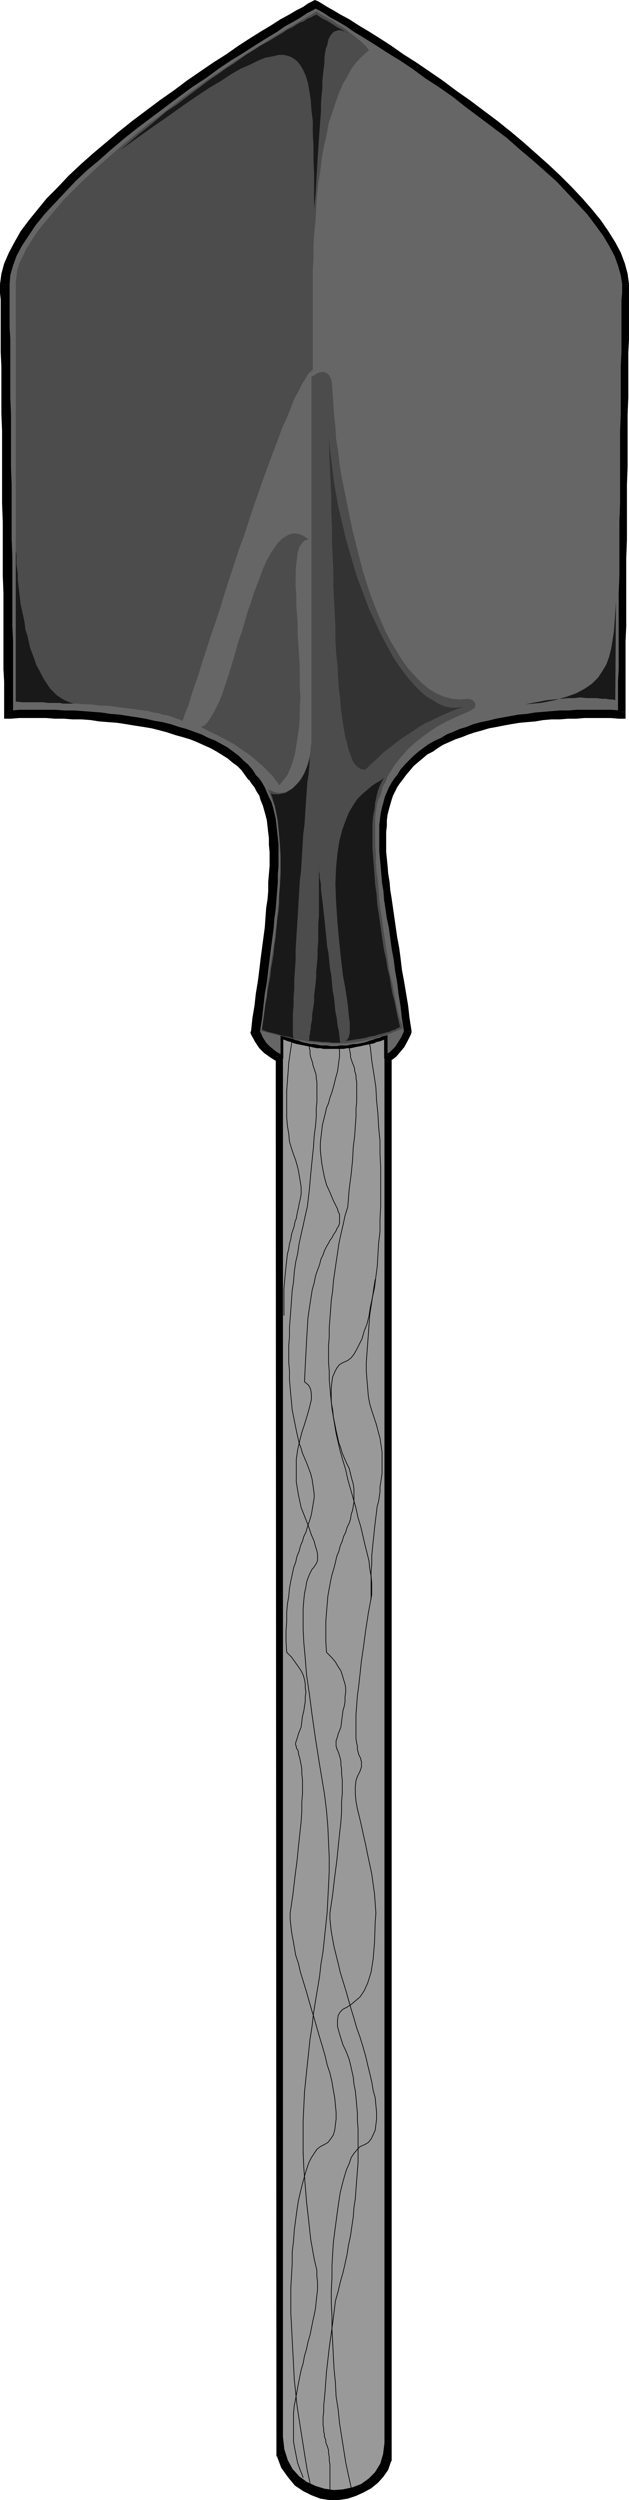 <?xml version="1.0" encoding="UTF-8" standalone="no"?>
<svg
   version="1.0"
   width="39.19mm"
   height="155.711mm"
   id="svg47"
   sodipodi:docname="Shovel 04.wmf"
   xmlns:inkscape="http://www.inkscape.org/namespaces/inkscape"
   xmlns:sodipodi="http://sodipodi.sourceforge.net/DTD/sodipodi-0.dtd"
   xmlns="http://www.w3.org/2000/svg"
   xmlns:svg="http://www.w3.org/2000/svg">
  <sodipodi:namedview
     id="namedview47"
     pagecolor="#ffffff"
     bordercolor="#000000"
     borderopacity="0.25"
     inkscape:showpageshadow="2"
     inkscape:pageopacity="0.0"
     inkscape:pagecheckerboard="0"
     inkscape:deskcolor="#d1d1d1"
     inkscape:document-units="mm" />
  <defs
     id="defs1">
    <pattern
       id="WMFhbasepattern"
       patternUnits="userSpaceOnUse"
       width="6"
       height="6"
       x="0"
       y="0" />
  </defs>
  <path
     style="fill:#000000;fill-opacity:1;fill-rule:evenodd;stroke:none"
     d="m 66.387,248.689 0.162,329.161 1.131,2.424 1.292,1.939 1.454,1.616 1.777,1.293 1.615,0.97 1.938,0.485 1.938,0.323 h 1.938 l 1.938,-0.323 1.777,-0.485 1.615,-0.646 1.615,-0.97 1.292,-1.131 1.292,-1.293 0.808,-1.454 0.646,-1.454 v -0.808 -2.747 -4.201 -5.817 -7.11 -8.403 -9.695 -10.665 -11.635 -12.281 -13.25 -13.735 -14.22 -14.705 -14.866 -15.028 -15.19 -15.028 -14.866 -14.543 -14.22 -13.735 -13.089 -12.281 -11.473 -10.342 -9.534 -8.241 -6.948 -5.332 -4.04 -2.424 h 0.162 l 0.323,-0.162 0.646,-0.485 0.646,-0.485 0.646,-0.808 0.808,-0.97 0.808,-1.293 0.646,-1.616 -0.485,-3.07 -0.323,-2.909 -0.485,-2.909 -0.323,-2.747 -0.485,-2.747 -0.323,-2.585 -0.485,-2.585 -0.323,-2.424 -0.323,-2.424 -0.485,-2.262 -0.323,-2.262 -0.323,-2.101 -0.162,-2.101 -0.323,-1.939 -0.162,-1.939 -0.162,-1.939 -0.162,-1.616 -0.162,-1.778 v -1.616 -1.616 -1.454 -1.616 l 0.162,-1.293 0.162,-1.454 0.323,-1.293 0.323,-1.131 0.323,-1.293 0.323,-1.131 0.646,-0.97 0.485,-1.131 0.646,-0.97 0.808,-0.97 0.808,-1.131 0.969,-1.131 0.969,-0.97 0.969,-1.131 1.131,-0.97 1.292,-0.808 1.131,-0.808 1.454,-0.97 1.292,-0.646 1.454,-0.646 1.454,-0.646 1.615,-0.646 1.615,-0.646 1.615,-0.485 1.615,-0.485 1.777,-0.485 1.777,-0.323 1.777,-0.323 1.777,-0.323 1.777,-0.323 1.938,-0.323 1.938,-0.162 1.938,-0.162 1.938,-0.162 1.938,-0.162 1.938,-0.162 h 2.1 1.938 2.1 1.938 2.1 1.938 v -1.939 -2.424 -2.747 l 0.162,-2.909 v -3.232 -3.393 -3.555 -3.878 -3.878 l 0.162,-4.201 v -4.04 -4.363 -4.201 l 0.162,-4.363 v -4.363 -4.201 -4.201 -4.201 l 0.162,-4.04 v -3.878 -3.717 -3.555 l 0.162,-3.393 v -2.909 -2.909 -2.585 -2.262 -1.778 l 0.162,-1.454 V 67.868 67.222 66.899 l -0.323,-2.101 -0.646,-2.262 -0.808,-2.424 -1.292,-2.262 -1.615,-2.585 -1.615,-2.424 -2.1,-2.585 -2.261,-2.585 -2.423,-2.585 -2.584,-2.585 -2.746,-2.585 -2.907,-2.585 -3.069,-2.585 -2.907,-2.585 -3.231,-2.424 -3.231,-2.424 -3.231,-2.424 -3.069,-2.424 -3.231,-2.262 -3.069,-2.101 L 97.238,15.998 94.169,14.058 91.262,12.119 88.677,10.342 86.093,8.726 83.67,7.272 81.409,5.817 79.471,4.686 77.694,3.717 76.24,2.909 75.109,2.101 74.14,1.778 l -0.808,0.323 -1.292,0.808 -1.454,0.808 -1.777,0.97 -1.938,1.131 -2.261,1.454 -2.423,1.454 -2.584,1.616 -2.746,1.778 -2.746,1.939 -3.069,1.939 -3.069,2.101 -3.069,2.101 -3.231,2.262 -3.231,2.424 -3.231,2.424 -3.069,2.424 -3.231,2.424 -3.069,2.585 -2.907,2.585 -2.907,2.585 -2.746,2.585 -2.584,2.585 -2.423,2.585 -2.261,2.585 L 7.915,52.84 6.138,55.264 4.684,57.85 3.392,60.112 2.423,62.536 1.938,64.798 1.615,66.899 v 0.323 0.646 1.131 1.454 1.778 2.262 2.585 l 0.162,2.909 v 2.909 3.393 3.555 l 0.162,3.717 v 3.878 4.04 4.201 l 0.162,4.201 v 4.201 4.363 4.363 l 0.162,4.201 v 4.363 4.04 4.201 l 0.162,3.878 v 3.878 3.555 3.393 3.232 2.909 2.747 2.424 1.939 h 2.1 2.1 2.1 2.1 2.1 2.1 l 2.261,0.162 2.1,0.162 2.1,0.162 2.1,0.162 2.1,0.162 2.1,0.323 2.1,0.323 2.1,0.323 2.1,0.323 1.938,0.323 1.938,0.485 1.938,0.485 1.938,0.485 1.777,0.646 1.777,0.646 1.615,0.646 1.615,0.646 1.615,0.646 1.454,0.97 1.454,0.808 1.292,0.808 1.292,0.97 1.131,1.131 1.131,0.97 0.969,1.131 0.808,1.131 0.808,0.97 0.646,0.97 0.646,1.131 0.485,0.97 0.485,1.131 0.485,1.293 0.323,1.131 0.323,1.293 0.323,1.454 0.162,1.293 0.323,1.616 v 1.454 l 0.162,1.616 v 1.616 1.778 1.616 1.939 l -0.162,1.939 -0.162,1.939 -0.162,2.101 -0.162,2.101 -0.162,2.262 -0.323,2.262 -0.323,2.424 -0.323,2.424 -0.323,2.585 -0.323,2.585 -0.323,2.747 -0.323,2.747 -0.485,2.909 -0.323,2.909 -0.485,3.07 0.808,1.616 0.808,1.293 0.969,0.97 0.969,0.646 0.969,0.646 0.646,0.323 0.485,0.323 z"
     id="path1" />
  <path
     style="fill:#000000;fill-opacity:1;fill-rule:evenodd;stroke:none"
     d="m 68.002,577.365 0.162,0.485 -0.162,-329.161 h -3.069 l 0.162,329.161 0.162,0.485 -0.162,-0.485 v 0.323 l 0.162,0.162 z"
     id="path2" />
  <path
     style="fill:#000000;fill-opacity:1;fill-rule:evenodd;stroke:none"
     d="m 89.162,579.143 v -0.323 l -0.485,1.131 -0.808,1.293 -0.969,1.131 -1.131,0.808 -1.454,0.808 -1.454,0.808 -1.615,0.323 -1.777,0.323 h -1.615 l -1.777,-0.323 -1.615,-0.485 -1.454,-0.808 -1.454,-1.131 -1.454,-1.293 -1.131,-1.778 -0.969,-2.262 -2.746,0.97 0.969,2.585 1.615,2.262 1.615,1.939 1.938,1.293 1.938,0.97 2.1,0.808 2.1,0.323 h 2.261 l 2.1,-0.323 1.938,-0.646 1.777,-0.808 1.777,-0.97 1.615,-1.293 1.292,-1.454 1.131,-1.616 0.646,-1.939 0.162,-0.323 -0.162,0.323 0.162,-0.162 v -0.162 z"
     id="path3" />
  <path
     style="fill:#000000;fill-opacity:1;fill-rule:evenodd;stroke:none"
     d="m 89.97,247.234 -0.808,1.454 v 2.424 4.04 5.332 6.948 8.241 9.534 10.342 11.473 12.281 13.089 13.735 14.22 14.543 14.866 15.028 15.19 15.028 14.866 14.705 14.22 13.735 13.25 12.281 11.635 10.665 9.695 8.403 7.11 5.817 4.201 2.747 0.808 h 3.069 v -0.808 -2.747 -4.201 -5.817 -7.11 -8.403 -9.695 -10.665 -11.635 -12.281 -13.25 -13.735 -14.22 -14.705 -14.866 -15.028 -15.19 -15.028 -14.866 -14.543 -14.22 -13.735 -13.089 -12.281 -11.473 -10.342 -9.534 -8.241 -6.948 -5.332 -4.04 -2.424 l -0.969,1.454 -1.292,-2.909 -0.808,0.485 v 0.97 z"
     id="path4" />
  <path
     style="fill:#000000;fill-opacity:1;fill-rule:evenodd;stroke:none"
     d="m 93.846,243.195 v -0.808 l -0.646,1.293 -0.646,1.293 -0.646,0.808 -0.646,0.646 -0.485,0.485 -0.485,0.323 -0.323,0.162 v -0.162 l 1.292,2.909 0.323,-0.162 0.323,-0.323 0.646,-0.323 0.808,-0.646 0.808,-0.97 0.969,-1.131 0.808,-1.454 0.808,-1.616 0.162,-0.808 -0.162,0.808 0.162,-0.485 v -0.323 z"
     id="path5" />
  <path
     style="fill:#000000;fill-opacity:1;fill-rule:evenodd;stroke:none"
     d="m 92.393,181.79 v -0.162 l -0.646,1.131 -0.808,0.97 -0.646,1.131 -0.485,1.293 -0.485,1.131 -0.323,1.293 -0.323,1.293 -0.323,1.454 -0.162,1.454 -0.162,1.454 -0.162,1.454 v 1.616 1.616 1.616 l 0.162,1.778 0.162,1.778 0.162,1.939 0.323,1.939 0.162,2.101 0.323,1.939 0.323,2.101 0.323,2.262 0.323,2.424 0.323,2.262 0.485,2.424 0.323,2.585 0.485,2.585 0.323,2.747 0.485,2.747 0.485,2.909 0.323,3.07 0.485,3.07 3.069,-0.485 -0.485,-3.07 -0.323,-2.909 -0.485,-2.909 -0.485,-2.909 -0.485,-2.585 -0.323,-2.747 -0.323,-2.424 -0.485,-2.585 -0.323,-2.262 -0.323,-2.262 -0.323,-2.262 -0.323,-2.262 -0.323,-1.939 -0.162,-1.939 -0.323,-1.939 -0.162,-1.939 -0.162,-1.616 -0.162,-1.616 v -1.616 -1.616 -1.454 l 0.162,-1.454 v -1.293 l 0.162,-1.293 0.323,-1.293 0.323,-1.131 0.323,-1.131 0.323,-0.97 0.485,-0.97 0.485,-0.97 0.646,-0.97 0.646,-0.808 v 0 0 0 0 z"
     id="path6" />
  <path
     style="fill:#000000;fill-opacity:1;fill-rule:evenodd;stroke:none"
     d="m 144.242,167.57 1.615,-1.454 -2.1,-0.162 h -2.1 -1.938 -2.1 l -2.1,0.162 h -1.938 l -2.1,0.162 h -1.938 l -1.938,0.162 -1.938,0.323 -1.938,0.162 -1.938,0.162 -1.777,0.323 -1.938,0.323 -1.777,0.485 -1.777,0.323 -1.777,0.485 -1.777,0.485 -1.615,0.646 -1.777,0.485 -1.454,0.646 -1.615,0.646 -1.454,0.808 -1.454,0.646 -1.454,0.808 -1.292,0.97 -1.292,0.97 -1.131,0.97 -1.131,1.131 -1.131,1.131 -0.969,1.131 -0.808,1.293 2.423,1.778 0.808,-1.131 0.969,-1.131 0.808,-0.97 1.131,-0.97 0.969,-0.808 1.131,-0.97 1.292,-0.646 1.131,-0.808 1.292,-0.808 1.454,-0.646 1.454,-0.646 1.454,-0.485 1.615,-0.646 1.454,-0.485 1.777,-0.485 1.615,-0.485 1.777,-0.323 1.615,-0.323 1.777,-0.323 1.938,-0.323 1.777,-0.162 1.938,-0.162 1.938,-0.323 1.938,-0.162 h 1.938 l 1.938,-0.162 h 1.938 l 1.938,-0.162 h 2.1 1.938 2.1 l 1.938,0.162 1.615,-1.616 -1.615,1.616 h 1.615 v -1.616 z"
     id="path7" />
  <path
     style="fill:#000000;fill-opacity:1;fill-rule:evenodd;stroke:none"
     d="m 145.05,67.06 v -0.162 0.323 0.646 0.97 1.616 1.778 2.262 2.585 2.909 l -0.162,2.909 v 3.393 3.555 3.717 l -0.162,3.878 v 4.04 4.201 4.201 l -0.162,4.201 v 4.363 4.363 4.201 l -0.162,4.363 v 4.04 4.201 3.878 3.878 l -0.162,3.555 v 3.393 3.232 2.909 2.747 2.424 1.939 h 3.069 v -1.939 -2.424 -2.747 -2.909 -3.232 -3.393 l 0.162,-3.555 v -3.878 -3.878 -4.201 -4.04 l 0.162,-4.363 v -4.201 -4.363 -4.363 l 0.162,-4.201 v -4.201 -4.201 -4.04 l 0.162,-3.878 v -3.717 -3.555 -3.393 l 0.162,-2.909 v -2.909 -2.585 -2.262 -1.778 -1.454 -1.131 -0.646 -0.323 0 0 0 0 z"
     id="path8" />
  <path
     style="fill:#000000;fill-opacity:1;fill-rule:evenodd;stroke:none"
     d="m 74.786,3.07 h -1.292 l 0.808,0.323 1.131,0.808 1.454,0.808 1.777,0.97 1.938,1.131 2.261,1.454 2.423,1.454 2.423,1.616 2.746,1.778 2.907,1.778 2.907,2.101 3.069,2.101 3.231,2.101 3.069,2.262 3.231,2.424 3.069,2.262 3.231,2.424 3.069,2.585 3.069,2.424 3.069,2.585 2.746,2.585 2.907,2.585 2.423,2.585 2.423,2.585 2.261,2.424 1.938,2.585 1.777,2.262 1.454,2.424 1.131,2.262 0.969,2.262 0.485,1.939 0.162,2.101 3.069,-0.162 -0.323,-2.424 -0.646,-2.424 -0.969,-2.585 -1.292,-2.424 -1.615,-2.585 -1.777,-2.585 -2.1,-2.585 -2.261,-2.585 -2.423,-2.585 -2.746,-2.747 -2.746,-2.585 -2.907,-2.585 -2.907,-2.585 -3.069,-2.585 -3.231,-2.585 -3.231,-2.424 -3.231,-2.424 -3.231,-2.262 -3.231,-2.424 -3.069,-2.101 L 98.046,14.705 94.977,12.766 92.231,10.827 89.485,9.049 86.901,7.433 84.478,5.979 82.216,4.525 80.117,3.393 78.501,2.424 77.048,1.616 75.755,0.808 74.948,0.323 h -1.454 1.454 L 74.14,0 73.494,0.323 Z"
     id="path9" />
  <path
     style="fill:#000000;fill-opacity:1;fill-rule:evenodd;stroke:none"
     d="m 3.069,66.899 v 0.162 l 0.323,-2.101 0.485,-1.939 0.808,-2.262 1.292,-2.262 1.454,-2.424 1.777,-2.262 1.938,-2.585 2.261,-2.424 2.423,-2.585 2.423,-2.585 2.746,-2.585 2.907,-2.585 2.907,-2.585 3.231,-2.424 3.069,-2.585 3.069,-2.424 3.231,-2.262 3.069,-2.424 3.231,-2.262 3.231,-2.101 3.069,-2.101 2.907,-2.101 2.907,-1.778 2.746,-1.778 2.423,-1.616 2.423,-1.454 2.261,-1.454 1.938,-1.131 1.777,-0.97 1.454,-0.808 1.131,-0.808 0.808,-0.323 -1.292,-2.747 -0.969,0.485 -1.131,0.808 -1.615,0.808 -1.615,0.97 -2.1,1.131 -2.261,1.454 -2.423,1.454 -2.584,1.616 -2.746,1.778 -2.746,1.939 -3.069,1.939 -3.069,2.101 -3.069,2.101 -3.231,2.424 -3.231,2.262 -3.231,2.424 -3.231,2.424 -3.231,2.585 -3.069,2.585 -3.069,2.585 -2.907,2.585 -2.746,2.585 -2.584,2.747 -2.584,2.585 L 8.884,49.285 6.784,51.871 4.846,54.456 3.392,57.042 2.1,59.466 0.969,62.051 0.323,64.475 0,66.899 v 0 0 0 0 z"
     id="path10" />
  <path
     style="fill:#000000;fill-opacity:1;fill-rule:evenodd;stroke:none"
     d="m 2.423,166.116 1.615,1.454 v -1.939 -2.424 -2.747 l -0.162,-2.909 v -3.232 -3.393 -3.555 -3.878 -3.878 l -0.162,-4.201 v -4.04 -4.363 -4.201 l -0.162,-4.363 v -4.363 -4.201 -4.201 -4.201 L 3.392,97.439 V 93.561 89.845 86.29 L 3.231,82.896 v -2.909 -2.909 -2.585 -2.262 -1.778 L 3.069,68.838 V 67.868 67.222 66.899 H 0 v 0.323 0.646 1.131 l 0.162,1.454 v 1.778 2.262 2.585 2.909 2.909 l 0.162,3.393 v 3.555 3.717 3.878 l 0.162,4.04 v 4.201 4.201 4.201 4.363 l 0.162,4.363 v 4.201 4.363 4.04 l 0.162,4.201 v 3.878 3.878 3.555 3.393 3.232 l 0.162,2.909 v 2.747 2.424 1.939 l 1.615,1.616 -1.615,-1.616 v 1.616 H 2.584 Z"
     id="path11" />
  <path
     style="fill:#000000;fill-opacity:1;fill-rule:evenodd;stroke:none"
     d="m 61.057,181.628 v 0.162 l -0.969,-1.293 -0.969,-1.131 -1.131,-1.131 -1.292,-1.131 -1.292,-0.97 -1.454,-1.131 -1.454,-0.808 -1.615,-0.808 -1.615,-0.808 -1.615,-0.646 -1.777,-0.646 -1.777,-0.646 -1.938,-0.646 -1.938,-0.485 -1.938,-0.485 -1.938,-0.485 -2.1,-0.323 -1.938,-0.485 -2.1,-0.323 -2.261,-0.323 -2.1,-0.162 -2.1,-0.162 -2.1,-0.323 -2.1,-0.162 H 17.283 l -2.261,-0.162 h -2.1 l -2.1,-0.162 H 8.722 6.623 4.523 l -2.1,0.162 0.162,3.07 1.938,-0.162 h 2.1 2.1 2.1 l 2.1,0.162 h 2.1 l 2.1,0.162 h 2.1 l 2.1,0.162 2.1,0.323 2.1,0.162 2.1,0.162 2.1,0.323 1.938,0.323 2.1,0.323 1.938,0.323 1.938,0.485 1.777,0.485 1.938,0.646 1.777,0.485 1.615,0.485 1.615,0.646 1.777,0.808 1.454,0.646 1.454,0.808 1.292,0.808 1.292,0.808 1.131,0.97 1.131,0.808 0.969,0.97 0.808,1.131 0.808,1.131 h 0.162 -0.162 0.162 v 0 z"
     id="path12" />
  <path
     style="fill:#000000;fill-opacity:1;fill-rule:evenodd;stroke:none"
     d="m 62.026,242.387 0.162,0.808 0.323,-3.07 0.485,-3.07 0.323,-2.909 0.323,-2.747 0.485,-2.747 0.323,-2.585 0.323,-2.585 0.323,-2.424 0.323,-2.424 0.162,-2.262 0.162,-2.262 0.323,-2.101 0.162,-2.101 v -2.101 l 0.162,-1.778 0.162,-1.939 v -1.778 -1.778 l -0.162,-1.778 v -1.616 l -0.162,-1.454 -0.162,-1.616 -0.323,-1.454 -0.323,-1.454 -0.323,-1.293 -0.323,-1.454 -0.485,-1.131 -0.646,-1.293 -0.485,-1.131 -0.646,-1.131 -0.808,-1.131 -0.646,-0.97 -2.423,1.939 0.646,0.97 0.646,0.808 0.485,0.97 0.646,0.97 0.323,1.131 0.485,1.131 0.323,1.131 0.323,1.131 0.323,1.293 0.162,1.454 0.162,1.454 0.162,1.293 v 1.616 l 0.162,1.616 v 1.778 1.616 l -0.162,1.778 -0.162,1.939 v 2.101 l -0.162,1.939 -0.323,2.101 -0.162,2.262 -0.162,2.262 -0.323,2.424 -0.323,2.424 -0.323,2.424 -0.323,2.747 -0.323,2.585 -0.485,2.909 -0.323,2.909 -0.485,2.909 -0.323,3.07 v 0.808 -0.808 l -0.162,0.323 0.162,0.485 z"
     id="path13" />
  <path
     style="fill:#000000;fill-opacity:1;fill-rule:evenodd;stroke:none"
     d="m 68.002,248.689 -1.131,-1.454 v 0 l -0.485,-0.162 -0.646,-0.323 -0.646,-0.485 -0.808,-0.646 -0.808,-0.808 -0.808,-1.131 -0.646,-1.293 -2.907,1.131 0.969,1.778 0.969,1.454 1.131,1.131 1.131,0.808 0.969,0.646 0.808,0.485 0.485,0.162 0.323,0.162 -0.969,-1.454 h 3.069 v -1.131 l -1.131,-0.323 z"
     id="path14" />
  <path
     style="fill:#999999;fill-opacity:1;fill-rule:evenodd;stroke:none"
     d="m 90.616,239.155 v 2.262 4.04 5.656 6.948 8.403 9.534 10.665 11.635 12.443 13.25 13.897 14.543 14.705 15.19 15.351 15.351 15.351 15.19 14.866 14.543 13.897 13.412 12.766 11.635 10.988 9.695 8.564 7.272 5.817 4.363 2.747 0.97 l -0.323,2.585 -0.646,2.262 -1.292,2.101 -1.454,1.454 -1.777,1.293 -2.1,0.808 -2.261,0.485 -2.1,0.162 -2.261,-0.323 -2.1,-0.646 -2.1,-0.97 -1.777,-1.293 -1.615,-1.778 -1.131,-2.101 -0.808,-2.585 -0.323,-2.909 V 238.993 Z"
     id="path15" />
  <path
     style="fill:none;stroke:#000000;stroke-width:0.162px;stroke-linecap:round;stroke-linejoin:round;stroke-miterlimit:4;stroke-dasharray:none;stroke-opacity:1"
     d="m 90.616,239.155 v 0 2.262 4.04 5.656 6.948 8.403 9.534 10.665 11.635 12.443 13.25 13.897 14.543 14.705 15.19 15.351 15.351 15.351 15.19 14.866 14.543 13.897 13.412 12.766 11.635 10.988 9.695 8.564 7.272 5.817 4.363 2.747 0.97 0 l -0.323,2.585 -0.646,2.262 -1.292,2.101 -1.454,1.454 -1.777,1.293 -2.1,0.808 -2.261,0.485 -2.1,0.162 -2.261,-0.323 -2.1,-0.646 -2.1,-0.97 -1.777,-1.293 -1.615,-1.778 -1.131,-2.101 -0.808,-2.585 -0.323,-2.909 V 238.993 l 24.067,0.162"
     id="path16" />
  <path
     style="fill:none;stroke:#000000;stroke-width:0.162px;stroke-linecap:round;stroke-linejoin:round;stroke-miterlimit:4;stroke-dasharray:none;stroke-opacity:1"
     d="m 69.456,239.478 v 0 l -0.323,2.101 -0.323,2.101 -0.162,2.101 -0.323,2.101 -0.323,2.262 -0.162,2.262 -0.162,2.101 -0.162,2.262 v 2.101 2.101 2.101 l 0.162,1.939 0.323,1.939 0.162,1.778 0.485,1.616 0.485,1.454 v 0 l 0.485,1.293 0.323,1.131 0.323,1.293 0.162,0.97 0.162,0.97 0.162,0.97 0.162,0.97 v 0.808 0.97 l -0.162,0.808 -0.162,0.808 -0.162,0.646 -0.162,0.97 -0.162,0.646 -0.162,0.808 -0.162,0.97 -0.323,0.808 -0.162,0.97 -0.323,0.97 -0.323,0.97 -0.162,1.131 -0.323,1.131 -0.162,1.131 -0.323,1.293 -0.162,1.454 -0.162,1.454 -0.162,1.616 -0.162,1.778 -0.162,1.778 v 1.939 2.101 2.262"
     id="path17" />
  <path
     style="fill:none;stroke:#000000;stroke-width:0.162px;stroke-linecap:round;stroke-linejoin:round;stroke-miterlimit:4;stroke-dasharray:none;stroke-opacity:1"
     d="m 72.686,239.64 v 0 1.778 1.616 1.293 1.131 l 0.162,1.131 0.162,0.808 v 0.808 l 0.162,0.646 0.162,0.485 0.162,0.485 0.162,0.485 v 0.323 l 0.162,0.485 0.162,0.485 0.162,0.485 0.162,0.485 0.162,0.646 v 0.646 l 0.162,0.808 v 0.97 0.97 1.293 1.454 l -0.162,1.616 v 1.939 l -0.162,2.101 -0.323,2.424 -0.162,2.585 -0.323,3.07 -0.323,3.232 -0.323,3.717 -0.485,4.04 v 0 l -0.485,2.101 -0.485,2.262 -0.485,2.101 -0.485,2.262 -0.323,2.262 -0.485,2.101 -0.323,2.262 -0.162,2.262 -0.323,2.101 -0.162,2.262 -0.162,2.262 -0.162,2.101 -0.162,2.101 v 2.101 l -0.162,2.101 v 2.101 1.939 l 0.162,1.939 v 2.101 l 0.162,1.778 0.162,1.939 0.162,1.616 0.162,1.778 0.323,1.616 0.323,1.616 0.323,1.616 0.323,1.454 0.323,1.454 0.485,1.293 0.323,1.131 0.485,1.131 0.485,1.131 v 0 l 0.485,1.293 0.485,1.293 0.323,1.293 0.162,1.131 0.162,1.131 0.162,1.131 v 0.97 l -0.162,0.97 -0.162,0.97 -0.162,0.97 -0.162,0.97 -0.323,1.131 -0.323,0.97 -0.323,0.97 -0.323,1.131 -0.485,0.97 -0.323,1.131 -0.485,1.131 -0.323,1.293 -0.485,1.131 -0.323,1.454 -0.485,1.293 -0.323,1.616 -0.323,1.454 -0.323,1.778 -0.162,1.778 -0.323,1.939 -0.162,1.939 v 2.101 l -0.162,2.262 v 2.424 l 0.162,2.585 v 0 l 1.131,1.131 0.808,1.131 0.808,1.131 0.646,0.97 0.485,0.97 0.323,1.131 0.162,0.97 v 0.97 l 0.162,0.97 -0.162,1.131 v 1.131 l -0.162,0.97 -0.162,1.131 -0.323,1.293 -0.162,1.293 -0.162,1.293 v 0 l -0.323,0.808 -0.323,0.808 -0.162,0.646 -0.162,0.485 -0.162,0.485 -0.162,0.485 v 0.323 0.162 l 0.162,0.323 v 0.323 l 0.162,0.323 0.162,0.162 0.162,0.485 v 0.323 l 0.162,0.646 0.162,0.485 0.162,0.808 0.162,0.808 0.162,0.97 v 1.131 l 0.162,1.454 v 1.454 1.778 l -0.162,1.939 v 2.262 l -0.162,2.424 -0.323,2.909 -0.323,3.07 -0.323,3.232 -0.485,3.717 -0.485,4.201 -0.646,4.363 v 0 1.293 l 0.162,1.616 0.162,1.454 0.323,1.778 0.323,1.778 0.323,1.939 0.646,1.939 0.485,2.101 0.646,2.101 0.646,2.101 0.646,2.262 0.646,2.262 0.646,2.101 0.646,2.262 0.646,2.262 0.646,2.101 0.646,2.262 0.485,2.101 0.646,1.939 0.485,2.101 0.323,1.939 0.323,1.778 0.162,1.778 0.162,1.616 v 1.616 l -0.162,1.293 -0.162,1.293 -0.323,1.131 -0.646,0.97 -0.646,0.808 -0.808,0.485 -0.969,0.485 v 0 l -0.808,0.646 -0.646,0.97 -0.646,0.97 -0.646,1.293 -0.485,1.454 -0.485,1.616 -0.485,1.778 -0.485,1.939 -0.485,2.101 -0.323,2.101 -0.323,2.424 -0.323,2.424 -0.162,2.424 -0.323,2.747 v 2.747 l -0.162,2.747 -0.162,2.909 v 2.909 3.07 l 0.162,2.909 0.162,3.232 0.162,3.07 0.162,3.07 0.162,3.232 0.323,3.07 0.323,3.07 0.485,3.232 0.485,3.07 0.485,3.07 0.485,3.07 0.485,2.909 0.646,2.909"
     id="path18" />
  <path
     style="fill:none;stroke:#000000;stroke-width:0.162px;stroke-linecap:round;stroke-linejoin:round;stroke-miterlimit:4;stroke-dasharray:none;stroke-opacity:1"
     d="m 77.694,239.801 v 0 l 0.808,1.293 0.485,1.454 0.323,1.131 0.323,1.293 0.162,1.293 0.162,1.131 v 1.293 l -0.162,1.131 -0.162,1.293 -0.162,1.131 -0.323,1.131 -0.323,1.293 -0.323,1.293 -0.323,1.131 -0.485,1.293 -0.323,1.293 -0.485,1.131 -0.323,1.454 -0.323,1.293 -0.323,1.293 -0.162,1.454 -0.162,1.293 -0.162,1.616 v 1.454 l 0.162,1.616 0.162,1.454 0.323,1.778 0.323,1.616 0.485,1.778 0.808,1.778 0.808,1.939 0.969,1.939 v 0 l 0.162,0.646 0.323,0.646 v 0.485 0.646 0.485 0.485 l -0.162,0.485 -0.162,0.323 -0.323,0.485 -0.162,0.485 -0.323,0.485 -0.323,0.485 -0.323,0.646 -0.485,0.646 -0.323,0.646 -0.485,0.808 -0.485,0.97 -0.323,0.97 -0.485,0.97 -0.323,1.293 -0.485,1.293 -0.485,1.454 -0.323,1.616 -0.485,1.778 -0.323,2.101 -0.323,2.101 -0.323,2.262 -0.162,2.585 -0.162,2.747 -0.162,3.07 -0.162,3.07 -0.162,3.555 v 0 l 0.969,0.808 0.485,0.97 0.162,1.131 v 1.293 l -0.323,1.293 -0.323,1.293 -0.485,1.616 -0.485,1.616 -0.646,1.939 -0.485,1.939 -0.485,2.101 -0.323,2.262 v 2.585 2.747 l 0.485,2.909 0.646,3.07 v 0 l 0.969,2.424 0.808,2.101 0.646,1.939 0.646,1.454 0.323,1.293 0.323,0.97 0.162,0.808 v 0.808 0.646 l -0.162,0.485 -0.162,0.323 -0.323,0.485 -0.323,0.485 -0.323,0.323 -0.323,0.646 -0.323,0.646 -0.323,0.808 -0.323,0.97 -0.162,1.131 -0.323,1.454 -0.162,1.616 -0.162,1.939 v 2.424 2.585 l 0.162,3.07 0.323,3.555 0.323,4.04 0.646,4.363 0.646,5.009 0.808,5.656 0.969,6.14 1.131,6.787 v 0 l 0.485,3.878 0.323,3.878 0.162,3.555 0.162,3.555 v 3.393 l -0.162,3.393 -0.162,3.232 -0.162,3.07 -0.323,3.07 -0.323,3.07 -0.323,3.07 -0.485,2.909 -0.323,2.909 -0.485,2.909 -0.485,2.909 -0.485,3.07 -0.323,2.909 -0.485,3.07 -0.323,3.07 -0.323,3.07 -0.323,3.07 -0.323,3.232 -0.162,3.393 -0.162,3.393 v 3.555 3.717 l 0.162,3.717 0.323,4.04 0.323,4.04 0.485,4.201 0.485,4.525 0.808,4.525 v 0 l 0.323,1.454 0.323,1.293 v 1.454 l 0.162,1.454 v 1.616 l -0.162,1.454 -0.162,1.454 -0.162,1.616 -0.323,1.616 -0.323,1.454 -0.323,1.616 -0.323,1.616 -0.485,1.616 -0.323,1.616 -0.485,1.616 -0.323,1.778 -0.485,1.616 -0.323,1.616 -0.323,1.616 -0.323,1.778 -0.323,1.778 -0.323,1.616 -0.162,1.778 v 1.616 1.778 1.616 1.616 l 0.323,1.778 0.323,1.616 0.323,1.616 0.646,1.778 0.646,1.616"
     id="path19" />
  <path
     style="fill:none;stroke:#000000;stroke-width:0.162px;stroke-linecap:round;stroke-linejoin:round;stroke-miterlimit:4;stroke-dasharray:none;stroke-opacity:1"
     d="m 77.694,585.929 v 0 -1.778 -1.454 -1.293 -1.293 l -0.162,-0.97 v -0.808 l -0.162,-0.808 v -0.646 l -0.162,-0.646 -0.162,-0.485 -0.162,-0.323 -0.162,-0.485 v -0.485 l -0.162,-0.485 -0.162,-0.323 v -0.646 l -0.162,-0.485 v -0.646 l -0.162,-0.97 v -0.808 -1.131 l 0.162,-1.293 v -1.454 l 0.162,-1.616 0.162,-1.778 0.162,-2.262 0.162,-2.262 0.323,-2.747 0.323,-2.909 0.485,-3.393 0.485,-3.555 0.485,-4.04 v 0 l 0.646,-2.262 0.485,-2.101 0.646,-2.262 0.485,-2.101 0.485,-2.262 0.323,-2.101 0.485,-2.262 0.323,-2.262 0.323,-2.101 0.162,-2.262 0.323,-2.101 0.162,-2.262 0.162,-2.101 0.162,-2.101 0.162,-2.101 v -2.101 -1.939 -1.939 -1.939 l -0.162,-1.939 v -1.778 l -0.162,-1.778 -0.162,-1.778 -0.162,-1.616 -0.323,-1.616 -0.162,-1.616 -0.323,-1.454 -0.323,-1.454 -0.323,-1.293 -0.485,-1.293 -0.485,-1.131 -0.485,-0.97 v 0 l -0.808,-2.585 -0.485,-1.778 v -1.454 l 0.162,-1.131 0.485,-0.808 0.646,-0.646 0.969,-0.485 0.969,-0.646 0.969,-0.808 1.131,-0.97 0.969,-1.454 0.808,-1.778 0.808,-2.585 0.485,-3.07 0.323,-3.878 0.162,-4.848 v 0 l 0.162,-2.101 -0.162,-2.262 -0.162,-2.262 -0.323,-2.262 -0.323,-2.424 -0.485,-2.262 -0.485,-2.262 -0.485,-2.424 -0.485,-2.101 -0.485,-2.262 -0.485,-2.101 -0.485,-1.939 -0.323,-1.778 -0.162,-1.778 v -1.616 l 0.162,-1.454 v 0 l 0.323,-0.97 0.323,-0.646 0.323,-0.646 0.162,-0.485 0.162,-0.485 v -0.485 -0.323 -0.162 -0.323 l -0.162,-0.323 v -0.323 l -0.162,-0.323 -0.162,-0.323 -0.162,-0.323 -0.162,-0.646 -0.162,-0.646 v -0.646 l -0.162,-0.808 -0.162,-0.97 v -1.293 -1.293 -1.454 -1.778 l 0.162,-1.939 0.162,-2.262 0.323,-2.424 0.323,-2.909 0.323,-3.07 0.485,-3.232 0.485,-3.717 0.646,-4.201 0.808,-4.363 v 0 -1.293 -1.454 l -0.162,-1.616 -0.323,-1.778 -0.162,-1.778 -0.485,-1.939 -0.485,-1.939 -0.485,-2.101 -0.485,-2.101 -0.646,-2.101 -0.485,-2.262 -0.646,-2.262 -0.646,-2.262 -0.646,-2.262 -0.485,-2.262 -0.646,-2.101 -0.646,-2.262 -0.485,-2.101 -0.485,-2.101 -0.323,-1.939 -0.323,-1.939 -0.323,-1.939 -0.162,-1.778 v -1.616 -1.454 l 0.162,-1.454 0.162,-1.131 0.485,-1.131 0.485,-0.97 0.646,-0.808 0.808,-0.485 1.131,-0.485 v 0 l 0.808,-0.646 0.646,-0.808 0.646,-1.131 0.646,-1.293 0.646,-1.293 0.485,-1.778 0.646,-1.616 0.485,-1.939 0.323,-2.101 0.485,-2.262 0.485,-2.262 0.323,-2.585 0.323,-2.424 0.162,-2.747 0.162,-2.747 0.323,-2.747 v -2.909 l 0.162,-3.07 v -2.909 -3.07 -3.07 l -0.162,-3.232 v -3.07 l -0.323,-3.232 -0.162,-3.07 -0.323,-3.232 -0.162,-3.07 -0.485,-3.232 -0.485,-3.07 -0.323,-3.07 -0.646,-2.909 -0.485,-2.909"
     id="path20" />
  <path
     style="fill:none;stroke:#000000;stroke-width:0.162px;stroke-linecap:round;stroke-linejoin:round;stroke-miterlimit:4;stroke-dasharray:none;stroke-opacity:1"
     d="m 82.055,239.64 v 0 1.778 1.616 1.293 l 0.162,1.131 v 1.131 l 0.162,0.808 0.162,0.808 v 0.646 l 0.162,0.485 0.162,0.485 0.162,0.485 0.162,0.323 0.162,0.485 0.162,0.485 v 0.485 l 0.162,0.485 0.162,0.646 v 0.646 l 0.162,0.808 v 0.97 0.97 1.293 1.454 l -0.162,1.616 v 1.939 l -0.162,2.101 -0.162,2.424 -0.323,2.585 -0.162,3.07 -0.323,3.232 -0.485,3.717 -0.323,4.04 v 0 l -0.646,2.101 -0.485,2.262 -0.485,2.101 -0.485,2.262 -0.323,2.262 -0.323,2.101 -0.323,2.262 -0.323,2.262 -0.162,2.101 -0.323,2.262 -0.162,2.262 -0.162,2.101 -0.162,2.101 v 2.101 l -0.162,2.101 v 2.101 1.939 l 0.162,1.939 v 2.101 l 0.162,1.778 0.162,1.939 0.162,1.616 0.323,1.778 0.162,1.616 0.323,1.616 0.323,1.616 0.323,1.454 0.323,1.454 0.485,1.293 0.323,1.131 0.485,1.131 0.485,1.131 v 0 l 0.646,1.293 0.323,1.293 0.323,1.293 0.323,1.131 0.162,1.131 v 1.131 0.97 0.97 l -0.162,0.97 -0.162,0.97 -0.323,0.97 -0.162,1.131 -0.323,0.97 -0.485,0.97 -0.323,1.131 -0.485,0.97 -0.323,1.131 -0.485,1.131 -0.323,1.293 -0.485,1.131 -0.323,1.454 -0.323,1.293 -0.485,1.616 -0.323,1.454 -0.323,1.778 -0.323,1.778 -0.162,1.939 -0.162,1.939 -0.162,2.101 v 2.262 2.424 l 0.162,2.585 v 0 l 1.131,1.131 0.969,1.131 0.646,1.131 0.646,0.97 0.323,0.97 0.323,1.131 0.323,0.97 0.162,0.97 v 0.97 l -0.162,1.131 v 1.131 l -0.162,0.97 -0.323,1.131 -0.162,1.293 -0.162,1.293 -0.162,1.293 v 0 l -0.323,0.808 -0.323,0.808 -0.162,0.646 -0.162,0.485 -0.162,0.485 v 0.485 0.323 0.162 0.323 l 0.162,0.323 v 0.323 l 0.162,0.162 0.162,0.485 0.162,0.323 0.162,0.646 0.162,0.485 0.162,0.808 v 0.808 l 0.162,0.97 v 1.131 l 0.162,1.454 v 1.454 1.778 l -0.162,1.939 v 2.262 l -0.162,2.424 -0.323,2.909 -0.323,3.07 -0.323,3.232 -0.485,3.717 -0.485,4.201 -0.646,4.363 v 0 1.293 l 0.162,1.616 0.162,1.454 0.323,1.778 0.323,1.778 0.485,1.939 0.485,1.939 0.485,2.101 0.646,2.101 0.646,2.101 0.646,2.262 0.646,2.262 0.646,2.101 0.646,2.262 0.808,2.262 0.646,2.101 0.646,2.262 0.485,2.101 0.485,1.939 0.485,2.101 0.323,1.939 0.485,1.778 0.162,1.778 0.162,1.616 v 1.616 l -0.162,1.293 -0.162,1.293 -0.485,1.131 -0.485,0.97 -0.646,0.808 -0.808,0.485 -1.131,0.485 v 0 l -0.646,0.646 -0.808,0.97 -0.646,0.97 -0.485,1.454 -0.646,1.454 -0.485,1.616 -0.485,1.778 -0.485,1.939 -0.323,2.101 -0.323,2.262 -0.323,2.424 -0.323,2.424 -0.323,2.585 -0.162,2.585 -0.162,2.909 v 2.747 l -0.162,3.07 v 2.909 l 0.162,3.07 v 3.07 l 0.162,3.07 0.162,3.232 0.162,3.07 0.323,3.232 0.162,3.232 0.485,3.07 0.323,3.232 0.485,3.07 0.485,3.07 0.485,3.07 0.646,3.07 0.646,2.909"
     id="path21" />
  <path
     style="fill:none;stroke:#000000;stroke-width:0.162px;stroke-linecap:round;stroke-linejoin:round;stroke-miterlimit:4;stroke-dasharray:none;stroke-opacity:1"
     d="m 88.354,301.206 v 0 l -0.323,1.939 -0.323,2.262 -0.323,2.101 -0.323,2.101 -0.162,2.262 -0.162,2.262 -0.162,2.262 -0.162,2.101 -0.162,2.262 v 1.939 l 0.162,2.101 0.162,1.939 0.162,1.939 0.323,1.778 0.485,1.616 0.485,1.454 v 0 l 0.485,1.454 0.323,1.131 0.323,1.293 0.323,1.131 0.162,1.131 0.162,1.131 0.162,0.97 v 0.97 1.131 0.97 0.97 1.131 l -0.162,0.97 -0.162,1.131 -0.162,0.97 v 1.131 l -0.162,1.131 -0.162,1.131 -0.323,1.131 -0.162,1.293 -0.162,1.293 -0.162,1.293 -0.162,1.454 -0.162,1.616 -0.162,1.454 -0.162,1.616 -0.162,1.778 v 1.778 l -0.162,2.101 v 1.939 2.101 2.262"
     id="path22" />
  <path
     style="fill:#666666;fill-opacity:1;fill-rule:evenodd;stroke:none"
     d="m 74.302,1.616 0.969,0.485 1.131,0.646 1.454,0.808 1.777,1.131 1.938,1.131 2.261,1.293 2.423,1.616 2.584,1.616 2.746,1.778 2.746,1.778 3.069,1.939 3.069,2.262 3.069,2.101 3.231,2.262 3.231,2.424 3.231,2.424 3.069,2.424 3.231,2.424 3.069,2.585 2.907,2.585 2.907,2.585 2.746,2.585 2.584,2.585 2.423,2.585 2.261,2.585 2.1,2.585 1.777,2.424 1.454,2.424 1.292,2.424 0.969,2.424 0.485,2.262 0.323,2.101 v 0.323 0.646 1.131 1.454 1.778 2.262 2.585 2.747 l -0.162,3.07 v 3.393 3.555 l -0.162,3.717 v 3.878 4.04 4.201 l -0.162,4.201 v 4.201 4.363 4.363 l -0.162,4.201 v 4.201 4.201 4.201 3.878 l -0.162,3.878 v 3.555 3.393 3.232 2.909 2.747 2.424 1.939 h -2.1 -1.938 l -2.1,-0.162 -1.938,0.162 h -2.1 -1.938 l -2.1,0.162 -1.938,0.162 -1.938,0.162 -1.938,0.162 -1.938,0.162 -1.777,0.162 -1.938,0.485 -1.777,0.323 -1.777,0.323 -1.777,0.323 -1.615,0.485 -1.777,0.485 -1.615,0.485 -1.615,0.485 -1.454,0.646 -1.454,0.646 -1.454,0.808 -1.454,0.646 -1.292,0.808 -1.292,0.808 -1.131,0.97 -1.131,0.97 -1.131,0.97 -0.969,1.131 -0.969,1.131 -0.808,1.131 -0.646,0.97 -0.646,0.97 -0.646,0.97 -0.485,1.131 -0.485,1.131 -0.323,1.131 -0.323,1.293 -0.323,1.293 -0.162,1.293 v 1.454 l -0.162,1.454 v 1.454 1.616 1.778 l 0.162,1.616 0.162,1.778 0.162,1.939 0.162,1.778 0.323,2.101 0.323,2.101 0.162,2.101 0.485,2.262 0.323,2.262 0.323,2.262 0.485,2.585 0.323,2.424 0.323,2.747 0.485,2.585 0.485,2.909 0.323,2.909 0.485,2.909 0.485,3.07 -0.808,1.454 -0.808,1.454 -0.646,0.97 -0.808,0.646 -0.646,0.646 -0.646,0.323 -0.323,0.323 h -0.162 v -4.525 l -0.646,0.323 -0.808,0.323 -0.646,0.162 -0.808,0.323 -0.808,0.162 -0.646,0.162 -0.808,0.162 -0.808,0.162 -0.808,0.162 -0.808,0.162 H 82.539 l -0.808,0.162 h -0.808 l -0.808,0.162 H 79.309 78.663 77.855 77.048 l -0.808,-0.162 h -0.646 l -0.808,-0.162 h -0.808 l -0.808,-0.162 -0.808,-0.162 -0.646,-0.162 -0.808,-0.162 -0.808,-0.162 -0.808,-0.162 -0.646,-0.323 -0.808,-0.162 -0.808,-0.323 -0.646,-0.323 v 4.525 h -0.162 l -0.485,-0.323 -0.646,-0.323 -0.808,-0.646 -0.969,-0.646 -0.969,-0.97 -0.808,-1.454 -0.646,-1.454 0.323,-3.07 0.485,-2.909 0.323,-2.909 0.323,-2.909 0.485,-2.585 0.323,-2.747 0.323,-2.424 0.323,-2.585 0.323,-2.262 0.162,-2.262 0.162,-2.262 0.323,-2.101 0.162,-2.101 v -2.101 l 0.162,-1.778 0.162,-1.939 v -1.778 -1.616 l -0.162,-1.778 v -1.616 l -0.162,-1.454 -0.162,-1.454 -0.323,-1.454 -0.162,-1.293 -0.323,-1.293 -0.485,-1.293 -0.485,-1.131 -0.485,-1.131 -0.485,-1.131 -0.646,-0.97 -0.646,-0.97 -0.808,-0.97 -0.808,-1.131 -0.969,-1.131 -0.969,-1.131 -1.292,-0.97 -1.131,-0.97 -1.454,-0.97 -1.292,-0.808 -1.454,-0.808 -1.615,-0.646 -1.615,-0.808 -1.777,-0.646 -1.777,-0.646 -1.777,-0.485 -1.938,-0.485 -1.938,-0.485 -1.938,-0.485 -1.938,-0.323 -2.1,-0.323 -1.938,-0.323 -2.1,-0.485 -2.1,-0.162 -2.1,-0.162 -2.261,-0.162 -2.1,-0.162 -2.1,-0.162 -2.261,-0.162 h -2.1 -2.1 L 8.884,167.408 6.784,167.57 H 4.684 2.746 v -1.939 -2.424 -2.747 l -0.162,-2.909 v -3.232 -3.393 -3.555 -3.878 -3.878 l -0.162,-4.201 v -4.201 -4.201 -4.201 l -0.162,-4.363 v -4.363 -4.201 -4.201 -4.201 L 2.1,97.439 V 93.561 89.845 86.29 L 1.938,82.896 V 79.826 77.079 74.494 72.231 70.454 L 1.777,68.999 V 67.868 67.222 66.899 l 0.323,-2.101 0.646,-2.262 0.808,-2.424 1.292,-2.424 1.615,-2.424 1.615,-2.424 2.1,-2.585 2.261,-2.585 2.423,-2.585 2.584,-2.585 2.746,-2.585 2.907,-2.585 3.069,-2.585 2.907,-2.585 3.231,-2.424 3.231,-2.424 3.231,-2.424 3.069,-2.424 3.231,-2.262 3.231,-2.101 3.069,-2.262 2.907,-1.939 2.907,-1.778 2.746,-1.778 2.584,-1.616 2.423,-1.616 2.1,-1.293 1.938,-1.131 1.777,-1.131 1.454,-0.808 1.292,-0.646 z"
     id="path23" />
  <path
     style="fill:#000000;fill-opacity:1;fill-rule:evenodd;stroke:none"
     d="m 147.311,66.899 v 0 l -0.323,-2.262 -0.646,-2.262 -0.969,-2.424 -1.292,-2.424 -1.454,-2.424 -1.777,-2.585 -2.1,-2.585 -2.261,-2.585 -2.423,-2.585 -2.584,-2.585 -2.746,-2.585 -2.907,-2.585 -2.907,-2.585 -3.231,-2.585 -3.069,-2.424 -3.231,-2.585 -3.231,-2.262 -3.231,-2.424 -3.069,-2.262 -3.231,-2.101 L 97.561,15.513 94.654,13.574 91.746,11.796 89.001,10.019 86.416,8.403 83.993,6.787 81.893,5.494 79.794,4.363 78.017,3.232 76.563,2.424 75.432,1.778 74.463,1.293 l -0.323,0.646 0.969,0.485 1.131,0.646 1.454,0.97 1.777,0.97 1.938,1.131 2.1,1.454 2.423,1.454 2.584,1.616 2.746,1.778 2.907,1.778 2.907,1.939 3.069,2.262 3.231,2.101 3.231,2.262 3.069,2.424 3.231,2.424 3.231,2.424 3.231,2.424 2.907,2.585 3.069,2.585 2.746,2.424 2.907,2.585 2.584,2.747 2.423,2.585 2.261,2.424 1.938,2.585 1.777,2.424 1.454,2.424 1.292,2.424 0.808,2.262 0.646,2.262 0.323,2.101 v 0 h 0.808 z"
     id="path24" />
  <path
     style="fill:#000000;fill-opacity:1;fill-rule:evenodd;stroke:none"
     d="m 146.019,167.893 0.323,-0.323 v -1.939 -2.424 -2.747 -2.909 -3.232 -3.393 l 0.162,-3.555 v -3.878 -3.878 -4.201 -4.201 l 0.162,-4.201 v -4.201 l 0.162,-4.363 v -4.363 -4.201 -4.201 -4.201 l 0.162,-4.04 v -3.878 -3.717 -3.555 l 0.162,-3.393 V 79.826 77.079 74.494 72.231 70.454 l 0.162,-1.454 V 67.868 67.222 66.899 h -0.808 v 0.323 0.646 1.131 l -0.162,1.454 v 1.778 2.262 2.585 2.747 3.07 l -0.162,3.393 v 3.555 3.717 3.878 l -0.162,4.04 v 4.201 4.201 4.201 4.363 l -0.162,4.363 v 4.201 4.201 4.201 l -0.162,4.201 v 3.878 3.878 3.555 3.393 3.232 l -0.162,2.909 v 2.747 2.424 1.939 l 0.485,-0.323 v 0.646 h 0.323 v -0.323 z"
     id="path25" />
  <path
     style="fill:#000000;fill-opacity:1;fill-rule:evenodd;stroke:none"
     d="m 94.169,182.76 v 0 l 0.808,-1.131 0.969,-1.131 0.969,-0.97 0.969,-1.131 1.131,-0.808 1.131,-0.97 1.292,-0.808 1.292,-0.808 1.454,-0.646 1.454,-0.808 1.454,-0.646 1.454,-0.485 1.615,-0.646 1.615,-0.485 1.615,-0.485 1.777,-0.485 1.615,-0.323 1.777,-0.323 1.938,-0.323 1.777,-0.323 1.938,-0.323 1.938,-0.162 1.777,-0.162 2.1,-0.162 1.777,-0.162 h 2.1 l 1.938,-0.162 h 2.1 1.938 2.1 1.938 2.1 v -0.646 l -2.1,-0.162 h -1.938 -2.1 -1.938 -2.1 l -1.938,0.162 h -2.1 l -1.938,0.162 -1.938,0.162 -1.938,0.162 -1.938,0.323 -1.938,0.162 -1.777,0.323 -1.777,0.323 -1.777,0.323 -1.938,0.485 -1.615,0.323 -1.777,0.485 -1.615,0.646 -1.615,0.485 -1.454,0.646 -1.615,0.646 -1.292,0.808 -1.454,0.646 -1.454,0.808 -1.131,0.808 -1.292,0.97 -1.131,0.97 -1.131,1.131 -0.969,0.97 -0.969,1.131 -0.808,1.293 v 0 l 0.646,0.323 v 0 z"
     id="path26" />
  <path
     style="fill:#000000;fill-opacity:1;fill-rule:evenodd;stroke:none"
     d="m 95.946,243.033 v -0.162 l -0.485,-3.07 -0.323,-3.07 -0.485,-2.909 -0.485,-2.747 -0.323,-2.747 -0.485,-2.585 -0.323,-2.585 -0.323,-2.424 -0.485,-2.262 -0.323,-2.424 -0.323,-2.262 -0.323,-2.101 -0.323,-1.939 -0.162,-2.101 -0.323,-1.939 -0.162,-1.778 -0.162,-1.778 v -1.616 l -0.162,-1.778 v -1.616 -1.454 l 0.162,-1.454 0.162,-1.293 0.162,-1.454 0.162,-1.131 0.323,-1.293 0.323,-1.131 0.485,-1.131 0.485,-1.131 0.646,-0.97 0.646,-0.97 0.646,-0.97 -0.646,-0.323 -0.646,0.808 -0.646,0.97 -0.646,1.131 -0.485,1.131 -0.485,1.131 -0.323,1.293 -0.323,1.131 -0.323,1.454 -0.162,1.293 -0.162,1.454 v 1.454 1.454 1.616 1.778 l 0.162,1.778 0.162,1.616 0.162,1.939 0.162,1.939 0.323,1.939 0.162,2.101 0.323,2.101 0.323,2.262 0.485,2.262 0.323,2.424 0.323,2.424 0.485,2.585 0.323,2.585 0.485,2.747 0.323,2.747 0.485,2.909 0.323,2.909 0.485,3.07 v -0.162 l 0.808,0.323 v -0.162 0 z"
     id="path27" />
  <path
     style="fill:#000000;fill-opacity:1;fill-rule:evenodd;stroke:none"
     d="m 90.454,248.689 0.485,0.323 h 0.162 l 0.485,-0.323 0.485,-0.323 0.808,-0.646 0.646,-0.808 0.808,-0.97 0.808,-1.454 0.808,-1.454 -0.808,-0.323 -0.646,1.454 -0.808,1.293 -0.646,0.97 -0.808,0.808 -0.485,0.485 -0.646,0.323 -0.323,0.323 h -0.162 l 0.646,0.323 h -0.808 v 0.485 l 0.485,-0.162 z"
     id="path28" />
  <path
     style="fill:#000000;fill-opacity:1;fill-rule:evenodd;stroke:none"
     d="m 90.939,244.487 -0.485,-0.323 v 4.525 h 0.808 v -4.525 l -0.646,-0.323 0.646,0.323 v -0.485 l -0.646,0.162 z"
     id="path29" />
  <path
     style="fill:#000000;fill-opacity:1;fill-rule:evenodd;stroke:none"
     d="m 78.663,246.911 v 0 h 0.646 0.808 0.808 l 0.808,-0.162 h 0.808 l 0.808,-0.162 0.646,-0.162 0.969,-0.162 0.646,-0.162 0.808,-0.162 0.808,-0.162 0.808,-0.162 0.646,-0.323 0.808,-0.162 0.808,-0.323 0.646,-0.323 -0.323,-0.646 -0.646,0.162 -0.646,0.323 -0.808,0.162 -0.808,0.323 -0.646,0.162 -0.808,0.323 -0.646,0.162 -0.808,0.162 -0.808,0.162 h -0.808 l -0.808,0.162 -0.646,0.162 h -0.808 -0.808 l -0.808,0.162 H 78.663 v 0 0.646 z"
     id="path30" />
  <path
     style="fill:#000000;fill-opacity:1;fill-rule:evenodd;stroke:none"
     d="m 66.71,244.164 -0.485,0.323 0.808,0.323 0.808,0.323 0.646,0.162 0.808,0.323 0.646,0.162 0.808,0.162 0.808,0.162 0.808,0.162 0.808,0.162 0.646,0.162 0.808,0.162 h 0.808 l 0.808,0.162 h 0.808 0.808 0.808 v -0.646 h -0.808 l -0.808,-0.162 h -0.808 -0.646 l -0.808,-0.162 -0.808,-0.162 h -0.808 l -0.646,-0.162 -0.808,-0.162 -0.646,-0.162 -0.808,-0.323 -0.808,-0.162 -0.646,-0.323 -0.808,-0.162 -0.808,-0.323 -0.646,-0.162 -0.485,0.323 0.485,-0.323 -0.485,-0.162 v 0.485 z"
     id="path31" />
  <path
     style="fill:#000000;fill-opacity:1;fill-rule:evenodd;stroke:none"
     d="m 66.225,249.012 0.485,-0.323 v -4.525 h -0.646 v 4.525 l 0.485,-0.323 -0.323,0.646 0.485,0.162 v -0.485 z"
     id="path32" />
  <path
     style="fill:#000000;fill-opacity:1;fill-rule:evenodd;stroke:none"
     d="m 60.411,242.871 v 0.162 l 0.808,1.454 0.808,1.454 0.969,0.97 1.131,0.808 0.808,0.646 0.646,0.323 0.485,0.323 h 0.162 l 0.323,-0.646 h -0.162 l -0.485,-0.323 -0.646,-0.323 -0.808,-0.646 -0.808,-0.646 -0.969,-0.97 -0.808,-1.293 -0.646,-1.454 v 0.162 h -0.808 v 0 0.162 z"
     id="path33" />
  <path
     style="fill:#000000;fill-opacity:1;fill-rule:evenodd;stroke:none"
     d="m 59.603,182.76 h 0.162 l 0.646,0.97 0.646,0.97 0.646,0.97 0.485,1.131 0.485,1.131 0.485,1.131 0.323,1.293 0.323,1.293 0.323,1.293 0.162,1.293 0.323,1.616 v 1.293 l 0.162,1.616 v 1.778 1.616 1.778 1.939 l -0.162,1.778 -0.162,2.101 -0.162,1.939 -0.162,2.101 -0.162,2.262 -0.323,2.424 -0.323,2.262 -0.323,2.424 -0.323,2.585 -0.323,2.585 -0.323,2.747 -0.323,2.747 -0.485,2.909 -0.323,3.07 -0.485,3.07 h 0.808 l 0.485,-3.07 0.323,-2.909 0.323,-2.909 0.485,-2.747 0.323,-2.747 0.323,-2.585 0.323,-2.585 0.323,-2.424 0.323,-2.424 0.162,-2.262 0.323,-2.262 0.162,-2.101 0.162,-2.101 0.162,-2.101 v -1.778 l 0.162,-1.939 v -1.778 -1.616 -1.778 l -0.162,-1.616 -0.162,-1.454 -0.162,-1.454 -0.162,-1.454 -0.323,-1.454 -0.323,-1.293 -0.323,-1.131 -0.646,-1.293 -0.485,-1.131 -0.485,-1.131 -0.646,-1.131 -0.646,-0.97 -0.808,-0.808 v 0 l -0.646,0.323 v 0 h 0.162 z"
     id="path34" />
  <path
     style="fill:#000000;fill-opacity:1;fill-rule:evenodd;stroke:none"
     d="m 2.261,167.57 0.485,0.323 h 1.938 2.1 2.1 2.1 2.1 l 2.1,0.162 h 2.261 l 2.1,0.162 2.1,0.162 2.1,0.162 2.1,0.162 2.1,0.323 2.1,0.323 2.1,0.323 2.1,0.323 1.938,0.323 1.938,0.485 1.938,0.485 1.777,0.485 1.938,0.646 1.615,0.646 1.777,0.485 1.615,0.808 1.615,0.646 1.454,0.808 1.292,0.808 1.292,0.97 1.292,0.808 1.131,1.131 1.131,0.97 0.808,1.131 0.808,1.131 0.646,-0.323 -0.808,-1.293 -0.969,-1.131 -1.131,-0.97 -1.131,-1.131 -1.292,-0.97 -1.292,-0.97 -1.454,-0.808 -1.454,-0.808 -1.615,-0.646 -1.615,-0.808 -1.777,-0.646 -1.777,-0.646 -1.777,-0.485 -1.938,-0.646 -1.938,-0.485 -1.938,-0.323 -2.1,-0.485 -1.938,-0.323 -2.1,-0.323 -2.1,-0.323 -2.1,-0.162 -2.1,-0.323 -2.1,-0.162 -2.1,-0.162 -2.261,-0.162 h -2.261 l -2.1,-0.162 H 10.984 8.884 6.784 4.684 l -1.938,0.162 0.323,0.323 H 2.261 v 0.323 h 0.485 z"
     id="path35" />
  <path
     style="fill:#000000;fill-opacity:1;fill-rule:evenodd;stroke:none"
     d="m 1.454,66.899 v 0 0.323 0.646 1.131 1.454 1.778 2.262 2.585 l 0.162,2.747 v 3.07 3.393 3.555 3.717 l 0.162,3.878 v 4.04 4.201 l 0.162,4.201 v 4.201 4.363 4.363 l 0.162,4.201 v 4.201 4.201 4.201 l 0.162,3.878 v 3.878 3.555 3.393 3.232 2.909 2.747 2.424 1.939 H 3.069 v -1.939 -2.424 -2.747 -2.909 -3.232 -3.393 l -0.162,-3.555 v -3.878 -3.878 -4.201 -4.201 l -0.162,-4.201 v -4.201 -4.363 -4.363 l -0.162,-4.201 v -4.201 -4.201 -4.04 L 2.423,93.561 V 89.845 86.29 82.896 79.826 L 2.261,77.079 v -2.585 -2.262 -1.778 -1.454 -1.131 -0.646 -0.323 0 H 1.454 Z"
     id="path36" />
  <path
     style="fill:#000000;fill-opacity:1;fill-rule:evenodd;stroke:none"
     d="m 74.463,1.293 h -0.323 l -0.808,0.485 -1.292,0.646 -1.454,0.808 -1.777,1.131 -1.938,1.131 -2.261,1.293 -2.423,1.616 -2.584,1.616 -2.746,1.778 -2.746,1.778 -3.069,1.939 -3.069,2.262 -3.069,2.101 -3.231,2.262 -3.231,2.424 -3.231,2.262 -3.069,2.585 -3.231,2.424 -3.069,2.585 -3.069,2.585 -2.746,2.585 -2.907,2.585 -2.584,2.585 -2.423,2.585 -2.261,2.585 -2.1,2.585 -1.615,2.585 -1.615,2.424 -1.292,2.424 -0.969,2.424 -0.646,2.262 -0.162,2.262 h 0.808 l 0.162,-2.101 0.646,-2.262 0.808,-2.262 1.292,-2.424 1.615,-2.424 1.615,-2.424 2.1,-2.585 2.261,-2.424 2.423,-2.585 2.584,-2.747 2.746,-2.585 2.907,-2.424 2.907,-2.585 3.069,-2.585 3.069,-2.424 3.231,-2.424 3.231,-2.424 3.231,-2.424 3.069,-2.262 3.231,-2.101 3.069,-2.262 2.907,-1.939 2.907,-1.778 2.746,-1.778 2.584,-1.616 2.423,-1.454 2.1,-1.454 2.1,-1.131 1.615,-0.97 1.454,-0.97 1.292,-0.646 0.808,-0.485 h -0.323 l 0.323,-0.646 h -0.162 -0.162 z"
     id="path37" />
  <path
     style="fill:#4c4c4c;fill-opacity:1;fill-rule:evenodd;stroke:none"
     d="M 73.656,87.098 V 85.805 84.351 82.573 80.634 78.695 76.433 74.17 71.585 68.999 66.252 63.667 l 0.162,-2.909 v -2.909 l 0.162,-2.909 0.323,-2.909 0.162,-3.07 0.162,-2.909 0.323,-2.909 0.485,-2.909 0.323,-2.909 0.485,-2.747 0.646,-2.747 0.485,-2.747 0.808,-2.424 0.808,-2.424 0.808,-2.262 0.969,-2.262 1.131,-1.939 0.969,-1.778 1.292,-1.616 1.454,-1.454 1.292,-1.131 L 86.093,10.827 85.285,10.019 84.316,9.211 83.347,8.403 82.216,7.595 81.247,6.787 80.278,6.14 79.147,5.494 78.34,4.848 77.371,4.363 76.563,3.878 75.917,3.555 75.271,3.232 74.948,2.909 74.625,2.747 h -0.162 l -3.069,1.778 -3.231,1.939 -3.231,1.939 -3.069,1.939 -3.231,1.939 -3.231,2.101 -3.069,2.101 -3.231,2.101 -3.069,2.262 -2.907,2.101 -2.907,2.262 -2.907,2.262 -2.907,2.101 -2.746,2.262 -2.746,2.262 -2.584,2.262 -2.423,2.101 -2.423,2.262 -2.261,2.101 -2.1,2.101 -2.1,2.101 -1.777,2.101 -1.777,2.101 L 9.853,53.163 8.399,55.103 7.269,56.88 6.138,58.658 5.33,60.435 4.523,62.051 4.038,63.667 3.877,65.121 3.715,66.414 v 98.732 h 1.292 l 1.292,0.162 h 1.292 1.454 1.292 1.292 l 1.292,0.162 h 1.454 l 1.292,0.162 h 1.454 1.292 l 1.292,0.162 h 1.454 l 1.292,0.162 1.292,0.162 h 1.292 l 1.454,0.162 1.131,0.162 1.292,0.162 1.292,0.162 1.292,0.162 1.131,0.162 1.292,0.162 1.131,0.162 1.131,0.323 1.131,0.162 0.969,0.323 0.969,0.162 1.131,0.323 0.808,0.323 0.969,0.323 0.808,0.323 0.646,-1.778 0.808,-1.939 0.646,-2.262 0.808,-2.424 0.969,-2.747 0.808,-2.747 0.969,-2.909 0.969,-3.07 1.131,-3.232 1.131,-3.393 0.969,-3.232 1.131,-3.555 1.131,-3.393 1.131,-3.555 1.292,-3.393 1.131,-3.555 1.131,-3.393 1.131,-3.232 1.131,-3.232 1.131,-3.07 1.131,-3.07 1.131,-2.909 0.969,-2.747 1.131,-2.424 0.969,-2.424 0.808,-2.101 0.969,-1.778 0.808,-1.616 0.808,-1.293 0.646,-1.131 0.646,-0.646 z"
     id="path38" />
  <path
     style="fill:#191919;fill-opacity:1;fill-rule:evenodd;stroke:none"
     d="m 28.267,35.388 2.261,-1.939 2.261,-1.939 2.261,-1.778 2.1,-1.778 2.1,-1.778 2.261,-1.454 2.1,-1.616 1.938,-1.454 1.938,-1.454 1.938,-1.454 1.938,-1.293 1.777,-1.293 1.777,-1.131 1.615,-1.131 1.615,-1.131 1.615,-0.97 1.454,-0.97 1.454,-0.808 1.454,-0.808 1.292,-0.808 1.131,-0.646 1.131,-0.808 1.131,-0.485 0.969,-0.646 0.808,-0.485 0.969,-0.323 0.646,-0.485 0.646,-0.323 0.485,-0.162 0.485,-0.323 0.485,-0.162 0.162,-0.162 1.454,0.97 1.292,0.646 1.292,0.808 0.969,0.646 0.969,0.485 0.808,0.485 0.485,0.162 0.162,0.162 L 81.247,7.433 80.601,7.272 80.117,7.11 h -0.485 l -0.485,0.162 -0.485,0.162 -0.323,0.323 -0.323,0.323 -0.323,0.485 -0.323,0.646 -0.162,0.646 -0.162,0.808 -0.323,0.808 -0.162,0.97 -0.162,1.131 v 1.293 l -0.162,1.131 -0.162,1.454 -0.162,1.616 v 1.616 l -0.162,1.616 -0.162,1.939 v 1.939 l -0.162,2.101 -0.162,2.101 -0.162,2.262 -0.162,2.585 -0.162,2.424 -0.162,2.747 -0.162,2.747 -0.162,2.909 -0.323,3.07 V 45.084 41.206 L 73.817,37.651 v -3.232 l -0.162,-3.07 v -2.909 l -0.323,-2.585 -0.162,-2.424 -0.323,-1.939 -0.323,-1.939 -0.485,-1.616 -0.646,-1.454 -0.646,-1.131 -0.808,-0.97 -0.808,-0.646 -0.969,-0.485 -1.292,-0.323 h -1.292 l -1.292,0.323 -1.777,0.323 -1.615,0.646 -1.938,0.97 -2.261,0.97 -2.261,1.293 -2.423,1.616 -2.746,1.616 -2.907,1.939 -3.069,2.101 -3.392,2.424 -3.715,2.585 -3.877,2.747 z"
     id="path39" />
  <path
     style="fill:#4c4c4c;fill-opacity:1;fill-rule:evenodd;stroke:none"
     d="m 47.327,171.125 2.1,1.131 2.1,0.97 1.777,0.97 1.777,0.97 1.615,1.131 1.454,0.97 1.292,0.97 1.131,0.97 1.131,0.97 0.808,0.808 0.808,0.808 0.808,0.808 0.485,0.646 0.485,0.646 0.485,0.646 0.162,0.323 0.969,-1.131 0.969,-1.293 0.646,-1.454 0.646,-1.778 0.485,-1.778 0.323,-1.939 0.323,-2.101 0.323,-2.262 0.162,-2.262 v -2.262 l 0.162,-2.424 -0.162,-2.424 v -2.585 -2.424 l -0.162,-2.424 -0.162,-2.585 -0.162,-2.424 v -2.424 l -0.162,-2.262 -0.162,-2.262 v -2.101 l -0.162,-2.101 v -1.939 -1.778 l 0.162,-1.616 0.162,-1.454 0.162,-1.293 0.323,-1.131 0.485,-0.808 0.485,-0.646 0.485,-0.323 0.808,-0.162 -1.131,-0.808 -1.131,-0.485 -1.131,-0.162 -0.969,0.162 -0.969,0.485 -0.969,0.646 -0.969,0.97 -0.808,1.131 -0.969,1.454 -0.808,1.454 -0.808,1.778 -0.646,1.778 -0.808,2.101 -0.808,2.101 -0.646,2.101 -0.808,2.262 -0.646,2.262 -0.646,2.262 -0.808,2.262 -0.646,2.262 -0.646,2.262 -0.646,2.101 -0.646,2.101 -0.646,1.939 -0.646,1.939 -0.646,1.616 -0.808,1.616 -0.646,1.293 -0.808,1.293 -0.646,0.97 -0.646,0.646 z"
     id="path40" />
  <path
     style="fill:#4c4c4c;fill-opacity:1;fill-rule:evenodd;stroke:none"
     d="m 61.541,242.71 0.323,-2.262 0.323,-2.262 0.323,-2.101 0.323,-2.101 0.162,-2.101 0.323,-2.101 0.323,-2.101 0.323,-2.101 0.323,-1.939 0.323,-1.939 0.162,-1.939 0.323,-1.939 0.162,-1.939 0.162,-1.939 0.162,-1.778 0.162,-1.778 0.162,-1.778 v -1.778 l 0.162,-1.616 v -1.778 -1.616 l -0.162,-1.616 v -1.616 l -0.162,-1.616 -0.162,-1.454 -0.162,-1.454 -0.162,-1.454 -0.323,-1.454 -0.323,-1.454 -0.485,-1.293 -0.485,-1.293 -0.485,-1.293 1.131,0.485 1.131,0.323 h 0.969 l 0.969,-0.162 0.808,-0.485 0.808,-0.485 0.808,-0.808 0.646,-0.808 0.646,-0.97 0.646,-1.131 0.485,-1.131 0.323,-1.131 0.323,-1.293 0.323,-1.131 v -1.131 l 0.162,-1.131 V 88.714 l 0.808,-0.485 0.808,-0.485 0.808,-0.162 h 0.646 l 0.646,0.323 0.485,0.485 0.485,0.97 0.162,1.131 0.162,2.262 0.162,2.424 0.162,2.585 0.323,2.747 0.162,2.909 0.485,2.909 0.323,2.909 0.485,3.07 0.646,3.07 0.646,3.232 0.646,3.232 0.646,3.07 0.808,3.232 0.808,3.232 0.808,3.07 0.969,3.07 0.969,2.909 1.131,2.909 1.131,2.747 1.131,2.585 1.292,2.424 1.454,2.424 1.292,2.101 1.454,1.939 1.615,1.778 1.615,1.616 1.615,1.293 1.615,0.97 1.777,0.808 1.938,0.485 1.938,0.162 1.938,-0.162 0.485,0.162 0.485,0.162 0.323,0.323 0.323,0.485 v 0.485 l -0.162,0.485 -0.646,0.485 -0.969,0.485 -2.584,1.131 -2.423,1.131 -2.1,1.131 -1.938,1.293 -1.777,1.293 -1.615,1.293 -1.454,1.293 -1.292,1.454 -1.131,1.293 -0.969,1.293 -0.808,1.293 -0.808,1.293 -0.485,1.293 -0.646,1.131 -0.323,1.293 -0.323,0.97 -0.323,0.646 -0.323,0.808 -0.162,0.97 -0.162,1.131 -0.162,1.293 v 1.616 1.616 1.778 1.778 l 0.162,1.939 v 2.101 l 0.162,2.262 0.323,2.101 0.162,2.262 0.162,2.262 0.323,2.262 0.323,2.262 0.323,2.424 0.323,2.101 0.323,2.262 0.323,2.262 0.323,2.101 0.323,1.939 0.485,1.939 0.323,1.778 0.323,1.778 0.323,1.616 0.323,1.454 0.323,1.131 0.323,1.131 0.323,0.808 0.162,0.808 -2.261,0.97 -2.261,0.808 -2.261,0.646 -2.261,0.485 -2.1,0.323 -2.1,0.323 h -2.1 -2.1 l -1.938,-0.162 -2.1,-0.162 -1.938,-0.323 -2.1,-0.323 -1.938,-0.485 -1.938,-0.485 -1.938,-0.485 z"
     id="path41" />
  <path
     style="fill:#333333;fill-opacity:1;fill-rule:evenodd;stroke:none"
     d="m 86.093,181.144 1.292,-1.293 1.454,-1.293 1.292,-1.293 1.454,-1.131 1.454,-1.131 1.292,-0.97 1.454,-0.97 1.454,-0.97 1.454,-0.97 1.292,-0.808 1.454,-0.646 1.615,-0.808 1.454,-0.646 1.454,-0.646 1.615,-0.646 1.454,-0.485 -1.454,0.162 h -1.454 l -1.454,-0.323 -1.454,-0.646 -1.292,-0.808 -1.454,-0.808 -1.292,-1.131 -1.454,-1.454 -1.292,-1.454 -1.292,-1.616 -1.292,-1.778 -1.292,-1.939 -1.131,-2.101 -1.131,-2.101 -1.131,-2.262 -1.131,-2.424 -1.131,-2.424 -0.969,-2.585 -0.969,-2.585 -0.969,-2.585 -0.808,-2.747 -0.808,-2.747 -0.808,-2.747 -0.646,-2.747 -0.646,-2.747 -0.646,-2.747 -0.485,-2.747 -0.485,-2.747 -0.323,-2.747 -0.323,-2.585 -0.323,-2.585 -0.162,-2.424 v 3.393 l 0.162,3.393 0.162,3.555 0.162,3.555 v 3.393 l 0.162,3.555 v 3.555 l 0.162,3.393 0.162,3.393 v 3.393 l 0.162,3.393 0.162,3.232 0.162,3.07 v 3.232 l 0.162,2.909 0.323,2.909 0.162,2.909 0.162,2.585 0.323,2.585 0.162,2.262 0.323,2.262 0.323,2.101 0.323,1.939 0.485,1.778 0.323,1.454 0.485,1.293 0.485,1.293 0.485,0.808 0.646,0.646 0.646,0.485 0.646,0.162 z"
     id="path42" />
  <path
     style="fill:#191919;fill-opacity:1;fill-rule:evenodd;stroke:none"
     d="m 63.803,186.799 0.485,1.454 0.485,1.616 0.323,1.616 0.323,1.778 0.162,1.778 0.162,1.778 0.162,1.939 0.162,1.939 v 1.939 1.939 1.939 l -0.162,2.101 -0.162,1.939 v 2.101 l -0.162,1.939 -0.323,2.101 -0.162,1.939 -0.162,1.939 -0.323,1.939 -0.162,1.939 -0.323,1.939 -0.323,1.778 -0.162,1.778 -0.323,1.616 -0.323,1.616 -0.162,1.616 -0.323,1.454 -0.162,1.454 -0.162,1.293 -0.162,1.131 -0.162,1.131 -0.162,1.131 1.292,0.485 1.292,0.323 1.292,0.323 0.969,0.323 1.131,0.162 0.646,0.162 0.646,0.162 h 0.162 l -0.162,-0.646 v -0.97 -1.293 -1.454 -1.454 l 0.162,-1.778 v -1.939 l 0.162,-1.939 v -2.262 l 0.162,-2.262 0.162,-2.424 v -2.424 l 0.162,-2.585 0.162,-2.585 0.162,-2.585 0.162,-2.747 0.162,-2.747 0.162,-2.747 0.323,-2.747 0.162,-2.747 0.162,-2.747 0.162,-2.747 0.323,-2.585 0.162,-2.585 0.162,-2.424 0.162,-2.424 0.162,-2.262 0.323,-2.101 0.162,-2.101 0.162,-1.939 0.162,-1.616 0.162,-1.616 -0.162,1.778 -0.162,1.616 -0.485,1.616 -0.485,1.293 -0.485,1.131 -0.646,1.131 -0.646,0.808 -0.808,0.808 -0.646,0.646 -0.808,0.485 -0.808,0.485 -0.808,0.162 -0.646,0.162 h -0.646 -0.646 z"
     id="path43" />
  <path
     style="fill:#191919;fill-opacity:1;fill-rule:evenodd;stroke:none"
     d="m 94.169,241.579 -0.323,-1.293 -0.323,-1.454 -0.323,-1.616 -0.323,-1.616 -0.485,-1.778 -0.323,-1.778 -0.323,-2.101 -0.485,-1.939 -0.323,-2.101 -0.485,-2.101 -0.323,-2.101 -0.323,-2.262 -0.323,-2.262 -0.323,-2.262 -0.323,-2.101 -0.162,-2.262 -0.323,-2.262 -0.162,-2.262 -0.162,-2.101 -0.162,-2.101 -0.162,-2.101 v -2.101 -1.778 -1.939 l 0.162,-1.778 0.323,-1.616 0.162,-1.616 0.323,-1.454 0.323,-1.293 0.485,-1.293 0.485,-0.97 0.485,-0.808 -0.808,0.646 -1.131,0.646 -0.969,0.646 -1.131,0.97 -1.131,0.97 -1.131,1.131 -0.969,1.454 -0.969,1.616 -0.808,1.939 -0.808,2.262 -0.646,2.424 -0.485,3.07 -0.323,3.393 -0.162,3.717 0.162,4.363 0.323,4.848 0.323,3.555 0.323,3.232 0.323,2.909 0.323,2.747 0.485,2.585 0.323,2.101 0.323,2.101 0.162,1.778 0.162,1.454 0.162,1.293 v 1.293 0.808 l -0.162,0.808 -0.162,0.485 -0.323,0.485 -0.485,0.162 h 0.808 l 0.969,-0.162 0.969,-0.162 1.131,-0.162 0.969,-0.162 0.969,-0.323 1.131,-0.162 0.969,-0.323 0.808,-0.162 0.969,-0.323 0.808,-0.162 0.646,-0.323 0.646,-0.162 0.485,-0.323 0.485,-0.162 z"
     id="path44" />
  <path
     style="fill:#191919;fill-opacity:1;fill-rule:evenodd;stroke:none"
     d="m 75.109,203.766 v 2.585 2.424 2.262 2.262 2.262 l -0.162,1.939 v 2.101 1.939 l -0.162,1.939 v 1.778 l -0.162,1.778 -0.162,1.616 v 1.454 l -0.162,1.616 -0.162,1.293 -0.162,1.454 v 1.293 l -0.162,1.131 -0.162,0.97 -0.162,1.131 v 0.97 l -0.162,0.808 -0.162,0.808 v 0.646 l -0.162,0.646 v 0.485 l -0.162,0.485 v 0.323 0.323 0.323 h -0.162 v 0.162 l 1.777,0.162 1.454,0.162 h 1.292 l 1.131,0.162 h 0.808 0.485 0.485 v 0 l -0.162,-1.293 -0.162,-1.454 -0.323,-1.454 -0.162,-1.616 -0.323,-1.454 -0.162,-1.778 -0.162,-1.616 -0.323,-1.616 -0.162,-1.778 -0.162,-1.778 -0.323,-1.778 -0.162,-1.616 -0.162,-1.778 -0.323,-1.616 -0.162,-1.778 -0.162,-1.616 -0.162,-1.616 -0.162,-1.616 -0.162,-1.454 -0.162,-1.454 -0.162,-1.293 -0.162,-1.293 -0.162,-1.293 v -1.131 l -0.162,-0.97 -0.162,-0.808 v -0.808 l -0.162,-0.646 v -0.485 -0.485 -0.162 z"
     id="path45" />
  <path
     style="fill:#191919;fill-opacity:1;fill-rule:evenodd;stroke:none"
     d="m 3.715,128.627 v 36.52 l 1.454,0.162 h 1.292 1.292 1.292 1.131 l 1.131,0.162 h 0.969 0.969 0.808 l 0.808,0.162 h 0.808 0.485 0.485 0.323 0.323 v 0 l -0.969,-0.323 -1.131,-0.485 -0.808,-0.485 -0.969,-0.646 -0.808,-0.808 -0.808,-0.808 -0.646,-0.97 L 10.499,160.137 9.853,159.006 9.207,157.713 8.561,156.582 8.076,155.127 7.592,153.835 7.107,152.542 6.784,151.088 6.461,149.633 5.976,148.179 5.815,146.725 5.492,145.109 5.169,143.655 4.846,142.2 4.684,140.746 4.523,139.292 4.361,137.999 4.2,136.544 v -1.293 L 4.038,133.959 3.877,132.828 v -1.131 -1.131 l -0.162,-0.97 z"
     id="path46" />
  <path
     style="fill:#191919;fill-opacity:1;fill-rule:evenodd;stroke:none"
     d="m 123.728,165.792 1.615,-0.323 1.777,-0.323 1.615,-0.323 1.777,-0.162 1.615,-0.162 1.615,-0.162 h 1.454 l 1.454,-0.162 1.454,0.162 h 1.292 1.131 l 1.131,0.162 h 0.969 l 0.969,0.162 h 0.646 l 0.646,0.162 0.162,-23.108 -0.162,2.424 -0.162,2.262 -0.162,2.262 -0.323,2.101 -0.323,1.939 -0.485,1.939 -0.646,1.778 -0.969,1.616 -0.969,1.454 -1.454,1.454 -1.615,1.131 -2.1,1.131 -2.261,0.808 -2.746,0.808 -3.231,0.646 z"
     id="path47" />
</svg>

